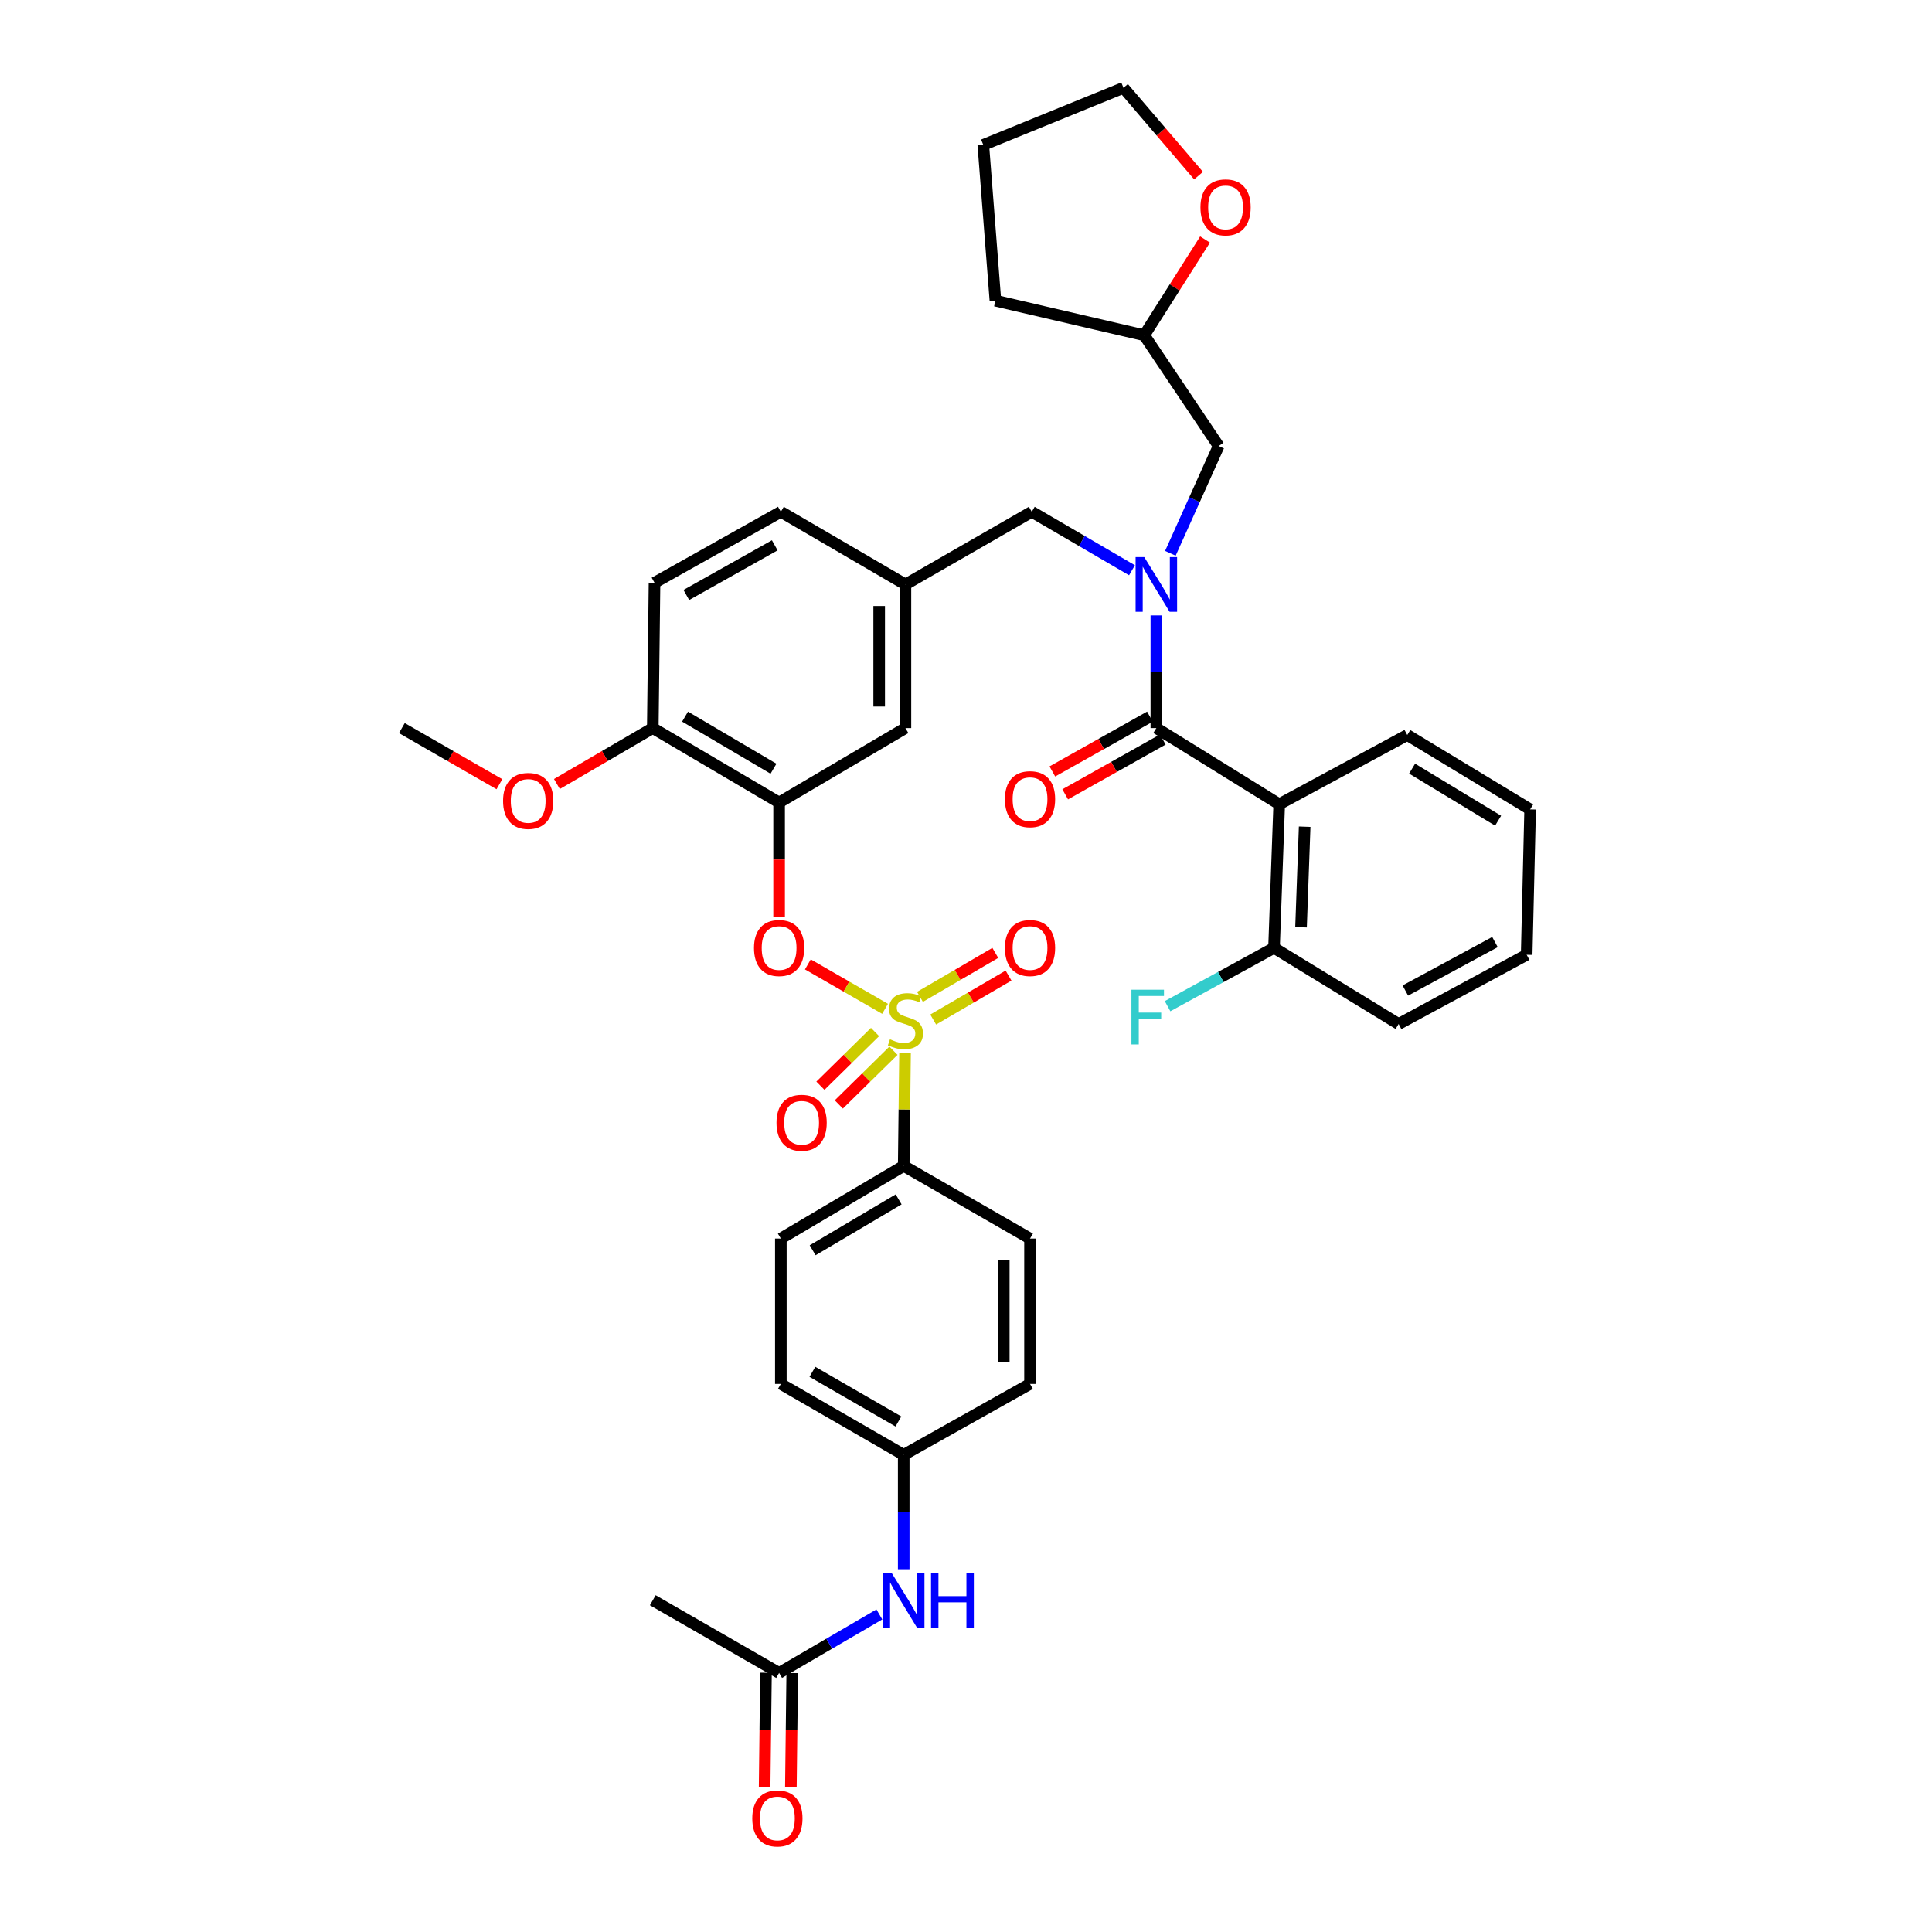 <?xml version='1.0' encoding='iso-8859-1'?>
<svg version='1.1' baseProfile='full'
              xmlns='http://www.w3.org/2000/svg'
                      xmlns:rdkit='http://www.rdkit.org/xml'
                      xmlns:xlink='http://www.w3.org/1999/xlink'
                  xml:space='preserve'
width='1000px' height='1000px' viewBox='0 0 1000 1000'>
<!-- END OF HEADER -->
<rect style='opacity:1.0;fill:#FFFFFF;stroke:none' width='1000' height='1000' x='0' y='0'> </rect>
<path class='bond-0' d='M 662.118,416.261 L 598.524,376.854' style='fill:none;fill-rule:evenodd;stroke:#000000;stroke-width:6px;stroke-linecap:butt;stroke-linejoin:miter;stroke-opacity:1' />
<path class='bond-1' d='M 662.118,416.261 L 659.43,490.605' style='fill:none;fill-rule:evenodd;stroke:#000000;stroke-width:6px;stroke-linecap:butt;stroke-linejoin:miter;stroke-opacity:1' />
<path class='bond-1' d='M 675.294,427.903 L 673.413,479.944' style='fill:none;fill-rule:evenodd;stroke:#000000;stroke-width:6px;stroke-linecap:butt;stroke-linejoin:miter;stroke-opacity:1' />
<path class='bond-2' d='M 662.118,416.261 L 728.399,380.44' style='fill:none;fill-rule:evenodd;stroke:#000000;stroke-width:6px;stroke-linecap:butt;stroke-linejoin:miter;stroke-opacity:1' />
<path class='bond-3' d='M 534.039,264.893 L 468.648,302.51' style='fill:none;fill-rule:evenodd;stroke:#000000;stroke-width:6px;stroke-linecap:butt;stroke-linejoin:miter;stroke-opacity:1' />
<path class='bond-4' d='M 534.039,264.893 L 559.978,280.025' style='fill:none;fill-rule:evenodd;stroke:#000000;stroke-width:6px;stroke-linecap:butt;stroke-linejoin:miter;stroke-opacity:1' />
<path class='bond-4' d='M 559.978,280.025 L 585.917,295.156' style='fill:none;fill-rule:evenodd;stroke:#0000FF;stroke-width:6px;stroke-linecap:butt;stroke-linejoin:miter;stroke-opacity:1' />
<path class='bond-5' d='M 605.78,286.386 L 618.273,258.624' style='fill:none;fill-rule:evenodd;stroke:#0000FF;stroke-width:6px;stroke-linecap:butt;stroke-linejoin:miter;stroke-opacity:1' />
<path class='bond-5' d='M 618.273,258.624 L 630.766,230.861' style='fill:none;fill-rule:evenodd;stroke:#000000;stroke-width:6px;stroke-linecap:butt;stroke-linejoin:miter;stroke-opacity:1' />
<path class='bond-6' d='M 598.524,318.529 L 598.524,347.692' style='fill:none;fill-rule:evenodd;stroke:#0000FF;stroke-width:6px;stroke-linecap:butt;stroke-linejoin:miter;stroke-opacity:1' />
<path class='bond-6' d='M 598.524,347.692 L 598.524,376.854' style='fill:none;fill-rule:evenodd;stroke:#000000;stroke-width:6px;stroke-linecap:butt;stroke-linejoin:miter;stroke-opacity:1' />
<path class='bond-7' d='M 595.197,370.93 L 569.943,385.113' style='fill:none;fill-rule:evenodd;stroke:#000000;stroke-width:6px;stroke-linecap:butt;stroke-linejoin:miter;stroke-opacity:1' />
<path class='bond-7' d='M 569.943,385.113 L 544.689,399.296' style='fill:none;fill-rule:evenodd;stroke:#FF0000;stroke-width:6px;stroke-linecap:butt;stroke-linejoin:miter;stroke-opacity:1' />
<path class='bond-7' d='M 601.851,382.778 L 576.597,396.961' style='fill:none;fill-rule:evenodd;stroke:#000000;stroke-width:6px;stroke-linecap:butt;stroke-linejoin:miter;stroke-opacity:1' />
<path class='bond-7' d='M 576.597,396.961 L 551.342,411.144' style='fill:none;fill-rule:evenodd;stroke:#FF0000;stroke-width:6px;stroke-linecap:butt;stroke-linejoin:miter;stroke-opacity:1' />
<path class='bond-8' d='M 659.43,490.605 L 631.881,505.701' style='fill:none;fill-rule:evenodd;stroke:#000000;stroke-width:6px;stroke-linecap:butt;stroke-linejoin:miter;stroke-opacity:1' />
<path class='bond-8' d='M 631.881,505.701 L 604.331,520.798' style='fill:none;fill-rule:evenodd;stroke:#33CCCC;stroke-width:6px;stroke-linecap:butt;stroke-linejoin:miter;stroke-opacity:1' />
<path class='bond-9' d='M 659.43,490.605 L 723.923,530.019' style='fill:none;fill-rule:evenodd;stroke:#000000;stroke-width:6px;stroke-linecap:butt;stroke-linejoin:miter;stroke-opacity:1' />
<path class='bond-10' d='M 623.732,123.975 L 607.995,148.754' style='fill:none;fill-rule:evenodd;stroke:#FF0000;stroke-width:6px;stroke-linecap:butt;stroke-linejoin:miter;stroke-opacity:1' />
<path class='bond-10' d='M 607.995,148.754 L 592.258,173.533' style='fill:none;fill-rule:evenodd;stroke:#000000;stroke-width:6px;stroke-linecap:butt;stroke-linejoin:miter;stroke-opacity:1' />
<path class='bond-11' d='M 620.369,90.899 L 600.938,68.177' style='fill:none;fill-rule:evenodd;stroke:#FF0000;stroke-width:6px;stroke-linecap:butt;stroke-linejoin:miter;stroke-opacity:1' />
<path class='bond-11' d='M 600.938,68.177 L 581.508,45.455' style='fill:none;fill-rule:evenodd;stroke:#000000;stroke-width:6px;stroke-linecap:butt;stroke-linejoin:miter;stroke-opacity:1' />
<path class='bond-12' d='M 592.258,173.533 L 630.766,230.861' style='fill:none;fill-rule:evenodd;stroke:#000000;stroke-width:6px;stroke-linecap:butt;stroke-linejoin:miter;stroke-opacity:1' />
<path class='bond-13' d='M 592.258,173.533 L 515.227,155.619' style='fill:none;fill-rule:evenodd;stroke:#000000;stroke-width:6px;stroke-linecap:butt;stroke-linejoin:miter;stroke-opacity:1' />
<path class='bond-14' d='M 404.164,264.893 L 338.781,301.62' style='fill:none;fill-rule:evenodd;stroke:#000000;stroke-width:6px;stroke-linecap:butt;stroke-linejoin:miter;stroke-opacity:1' />
<path class='bond-14' d='M 401.011,282.249 L 355.243,307.958' style='fill:none;fill-rule:evenodd;stroke:#000000;stroke-width:6px;stroke-linecap:butt;stroke-linejoin:miter;stroke-opacity:1' />
<path class='bond-15' d='M 404.164,264.893 L 468.648,302.51' style='fill:none;fill-rule:evenodd;stroke:#000000;stroke-width:6px;stroke-linecap:butt;stroke-linejoin:miter;stroke-opacity:1' />
<path class='bond-16' d='M 338.781,301.62 L 337.882,376.854' style='fill:none;fill-rule:evenodd;stroke:#000000;stroke-width:6px;stroke-linecap:butt;stroke-linejoin:miter;stroke-opacity:1' />
<path class='bond-17' d='M 337.882,376.854 L 403.265,415.37' style='fill:none;fill-rule:evenodd;stroke:#000000;stroke-width:6px;stroke-linecap:butt;stroke-linejoin:miter;stroke-opacity:1' />
<path class='bond-17' d='M 354.587,370.924 L 400.355,397.885' style='fill:none;fill-rule:evenodd;stroke:#000000;stroke-width:6px;stroke-linecap:butt;stroke-linejoin:miter;stroke-opacity:1' />
<path class='bond-18' d='M 337.882,376.854 L 313.069,391.327' style='fill:none;fill-rule:evenodd;stroke:#000000;stroke-width:6px;stroke-linecap:butt;stroke-linejoin:miter;stroke-opacity:1' />
<path class='bond-18' d='M 313.069,391.327 L 288.256,405.8' style='fill:none;fill-rule:evenodd;stroke:#FF0000;stroke-width:6px;stroke-linecap:butt;stroke-linejoin:miter;stroke-opacity:1' />
<path class='bond-19' d='M 403.265,415.37 L 468.648,376.854' style='fill:none;fill-rule:evenodd;stroke:#000000;stroke-width:6px;stroke-linecap:butt;stroke-linejoin:miter;stroke-opacity:1' />
<path class='bond-20' d='M 403.265,415.37 L 403.265,444.887' style='fill:none;fill-rule:evenodd;stroke:#000000;stroke-width:6px;stroke-linecap:butt;stroke-linejoin:miter;stroke-opacity:1' />
<path class='bond-20' d='M 403.265,444.887 L 403.265,474.404' style='fill:none;fill-rule:evenodd;stroke:#FF0000;stroke-width:6px;stroke-linecap:butt;stroke-linejoin:miter;stroke-opacity:1' />
<path class='bond-21' d='M 468.648,376.854 L 468.648,302.51' style='fill:none;fill-rule:evenodd;stroke:#000000;stroke-width:6px;stroke-linecap:butt;stroke-linejoin:miter;stroke-opacity:1' />
<path class='bond-21' d='M 455.06,365.703 L 455.06,313.662' style='fill:none;fill-rule:evenodd;stroke:#000000;stroke-width:6px;stroke-linecap:butt;stroke-linejoin:miter;stroke-opacity:1' />
<path class='bond-22' d='M 467.758,603.465 L 404.164,641.082' style='fill:none;fill-rule:evenodd;stroke:#000000;stroke-width:6px;stroke-linecap:butt;stroke-linejoin:miter;stroke-opacity:1' />
<path class='bond-22' d='M 465.137,620.803 L 420.621,647.135' style='fill:none;fill-rule:evenodd;stroke:#000000;stroke-width:6px;stroke-linecap:butt;stroke-linejoin:miter;stroke-opacity:1' />
<path class='bond-23' d='M 467.758,603.465 L 533.141,641.082' style='fill:none;fill-rule:evenodd;stroke:#000000;stroke-width:6px;stroke-linecap:butt;stroke-linejoin:miter;stroke-opacity:1' />
<path class='bond-24' d='M 467.758,603.465 L 468.104,574.224' style='fill:none;fill-rule:evenodd;stroke:#000000;stroke-width:6px;stroke-linecap:butt;stroke-linejoin:miter;stroke-opacity:1' />
<path class='bond-24' d='M 468.104,574.224 L 468.45,544.983' style='fill:none;fill-rule:evenodd;stroke:#CCCC00;stroke-width:6px;stroke-linecap:butt;stroke-linejoin:miter;stroke-opacity:1' />
<path class='bond-25' d='M 403.265,865.895 L 429.208,850.763' style='fill:none;fill-rule:evenodd;stroke:#000000;stroke-width:6px;stroke-linecap:butt;stroke-linejoin:miter;stroke-opacity:1' />
<path class='bond-25' d='M 429.208,850.763 L 455.151,835.631' style='fill:none;fill-rule:evenodd;stroke:#0000FF;stroke-width:6px;stroke-linecap:butt;stroke-linejoin:miter;stroke-opacity:1' />
<path class='bond-26' d='M 396.472,865.815 L 396.122,895.332' style='fill:none;fill-rule:evenodd;stroke:#000000;stroke-width:6px;stroke-linecap:butt;stroke-linejoin:miter;stroke-opacity:1' />
<path class='bond-26' d='M 396.122,895.332 L 395.773,924.849' style='fill:none;fill-rule:evenodd;stroke:#FF0000;stroke-width:6px;stroke-linecap:butt;stroke-linejoin:miter;stroke-opacity:1' />
<path class='bond-26' d='M 410.059,865.976 L 409.71,895.493' style='fill:none;fill-rule:evenodd;stroke:#000000;stroke-width:6px;stroke-linecap:butt;stroke-linejoin:miter;stroke-opacity:1' />
<path class='bond-26' d='M 409.71,895.493 L 409.36,925.01' style='fill:none;fill-rule:evenodd;stroke:#FF0000;stroke-width:6px;stroke-linecap:butt;stroke-linejoin:miter;stroke-opacity:1' />
<path class='bond-27' d='M 403.265,865.895 L 337.882,828.278' style='fill:none;fill-rule:evenodd;stroke:#000000;stroke-width:6px;stroke-linecap:butt;stroke-linejoin:miter;stroke-opacity:1' />
<path class='bond-28' d='M 467.758,812.237 L 467.758,782.636' style='fill:none;fill-rule:evenodd;stroke:#0000FF;stroke-width:6px;stroke-linecap:butt;stroke-linejoin:miter;stroke-opacity:1' />
<path class='bond-28' d='M 467.758,782.636 L 467.758,753.036' style='fill:none;fill-rule:evenodd;stroke:#000000;stroke-width:6px;stroke-linecap:butt;stroke-linejoin:miter;stroke-opacity:1' />
<path class='bond-29' d='M 418.151,499.169 L 438.132,510.665' style='fill:none;fill-rule:evenodd;stroke:#FF0000;stroke-width:6px;stroke-linecap:butt;stroke-linejoin:miter;stroke-opacity:1' />
<path class='bond-29' d='M 438.132,510.665 L 458.112,522.16' style='fill:none;fill-rule:evenodd;stroke:#CCCC00;stroke-width:6px;stroke-linecap:butt;stroke-linejoin:miter;stroke-opacity:1' />
<path class='bond-30' d='M 483.018,527.706 L 502.516,516.333' style='fill:none;fill-rule:evenodd;stroke:#CCCC00;stroke-width:6px;stroke-linecap:butt;stroke-linejoin:miter;stroke-opacity:1' />
<path class='bond-30' d='M 502.516,516.333 L 522.014,504.96' style='fill:none;fill-rule:evenodd;stroke:#FF0000;stroke-width:6px;stroke-linecap:butt;stroke-linejoin:miter;stroke-opacity:1' />
<path class='bond-30' d='M 476.172,515.968 L 495.67,504.596' style='fill:none;fill-rule:evenodd;stroke:#CCCC00;stroke-width:6px;stroke-linecap:butt;stroke-linejoin:miter;stroke-opacity:1' />
<path class='bond-30' d='M 495.67,504.596 L 515.168,493.223' style='fill:none;fill-rule:evenodd;stroke:#FF0000;stroke-width:6px;stroke-linecap:butt;stroke-linejoin:miter;stroke-opacity:1' />
<path class='bond-31' d='M 452.92,534.16 L 438.785,548.062' style='fill:none;fill-rule:evenodd;stroke:#CCCC00;stroke-width:6px;stroke-linecap:butt;stroke-linejoin:miter;stroke-opacity:1' />
<path class='bond-31' d='M 438.785,548.062 L 424.649,561.963' style='fill:none;fill-rule:evenodd;stroke:#FF0000;stroke-width:6px;stroke-linecap:butt;stroke-linejoin:miter;stroke-opacity:1' />
<path class='bond-31' d='M 462.448,543.849 L 448.313,557.75' style='fill:none;fill-rule:evenodd;stroke:#CCCC00;stroke-width:6px;stroke-linecap:butt;stroke-linejoin:miter;stroke-opacity:1' />
<path class='bond-31' d='M 448.313,557.75 L 434.177,571.651' style='fill:none;fill-rule:evenodd;stroke:#FF0000;stroke-width:6px;stroke-linecap:butt;stroke-linejoin:miter;stroke-opacity:1' />
<path class='bond-32' d='M 404.164,641.082 L 404.164,716.317' style='fill:none;fill-rule:evenodd;stroke:#000000;stroke-width:6px;stroke-linecap:butt;stroke-linejoin:miter;stroke-opacity:1' />
<path class='bond-33' d='M 533.141,641.082 L 533.141,716.317' style='fill:none;fill-rule:evenodd;stroke:#000000;stroke-width:6px;stroke-linecap:butt;stroke-linejoin:miter;stroke-opacity:1' />
<path class='bond-33' d='M 519.552,652.367 L 519.552,705.031' style='fill:none;fill-rule:evenodd;stroke:#000000;stroke-width:6px;stroke-linecap:butt;stroke-linejoin:miter;stroke-opacity:1' />
<path class='bond-34' d='M 467.758,753.036 L 533.141,716.317' style='fill:none;fill-rule:evenodd;stroke:#000000;stroke-width:6px;stroke-linecap:butt;stroke-linejoin:miter;stroke-opacity:1' />
<path class='bond-35' d='M 467.758,753.036 L 404.164,716.317' style='fill:none;fill-rule:evenodd;stroke:#000000;stroke-width:6px;stroke-linecap:butt;stroke-linejoin:miter;stroke-opacity:1' />
<path class='bond-35' d='M 465.013,735.76 L 420.497,710.057' style='fill:none;fill-rule:evenodd;stroke:#000000;stroke-width:6px;stroke-linecap:butt;stroke-linejoin:miter;stroke-opacity:1' />
<path class='bond-36' d='M 258.504,405.907 L 233.255,391.381' style='fill:none;fill-rule:evenodd;stroke:#FF0000;stroke-width:6px;stroke-linecap:butt;stroke-linejoin:miter;stroke-opacity:1' />
<path class='bond-36' d='M 233.255,391.381 L 208.007,376.854' style='fill:none;fill-rule:evenodd;stroke:#000000;stroke-width:6px;stroke-linecap:butt;stroke-linejoin:miter;stroke-opacity:1' />
<path class='bond-37' d='M 581.508,45.455 L 508.953,75.009' style='fill:none;fill-rule:evenodd;stroke:#000000;stroke-width:6px;stroke-linecap:butt;stroke-linejoin:miter;stroke-opacity:1' />
<path class='bond-38' d='M 515.227,155.619 L 508.953,75.009' style='fill:none;fill-rule:evenodd;stroke:#000000;stroke-width:6px;stroke-linecap:butt;stroke-linejoin:miter;stroke-opacity:1' />
<path class='bond-39' d='M 728.399,380.44 L 791.993,418.948' style='fill:none;fill-rule:evenodd;stroke:#000000;stroke-width:6px;stroke-linecap:butt;stroke-linejoin:miter;stroke-opacity:1' />
<path class='bond-39' d='M 730.9,397.84 L 775.416,424.796' style='fill:none;fill-rule:evenodd;stroke:#000000;stroke-width:6px;stroke-linecap:butt;stroke-linejoin:miter;stroke-opacity:1' />
<path class='bond-40' d='M 723.923,530.019 L 790.197,494.191' style='fill:none;fill-rule:evenodd;stroke:#000000;stroke-width:6px;stroke-linecap:butt;stroke-linejoin:miter;stroke-opacity:1' />
<path class='bond-40' d='M 727.402,512.691 L 773.793,487.611' style='fill:none;fill-rule:evenodd;stroke:#000000;stroke-width:6px;stroke-linecap:butt;stroke-linejoin:miter;stroke-opacity:1' />
<path class='bond-41' d='M 791.993,418.948 L 790.197,494.191' style='fill:none;fill-rule:evenodd;stroke:#000000;stroke-width:6px;stroke-linecap:butt;stroke-linejoin:miter;stroke-opacity:1' />
<path  class='atom-2' d='M 592.264 288.35
L 601.544 303.35
Q 602.464 304.83, 603.944 307.51
Q 605.424 310.19, 605.504 310.35
L 605.504 288.35
L 609.264 288.35
L 609.264 316.67
L 605.384 316.67
L 595.424 300.27
Q 594.264 298.35, 593.024 296.15
Q 591.824 293.95, 591.464 293.27
L 591.464 316.67
L 587.784 316.67
L 587.784 288.35
L 592.264 288.35
' fill='#0000FF'/>
<path  class='atom-5' d='M 621.352 107.332
Q 621.352 100.532, 624.712 96.732
Q 628.072 92.932, 634.352 92.932
Q 640.632 92.932, 643.992 96.732
Q 647.352 100.532, 647.352 107.332
Q 647.352 114.212, 643.952 118.132
Q 640.552 122.012, 634.352 122.012
Q 628.112 122.012, 624.712 118.132
Q 621.352 114.252, 621.352 107.332
M 634.352 118.812
Q 638.672 118.812, 640.992 115.932
Q 643.352 113.012, 643.352 107.332
Q 643.352 101.772, 640.992 98.972
Q 638.672 96.132, 634.352 96.132
Q 630.032 96.132, 627.672 98.932
Q 625.352 101.732, 625.352 107.332
Q 625.352 113.052, 627.672 115.932
Q 630.032 118.812, 634.352 118.812
' fill='#FF0000'/>
<path  class='atom-15' d='M 461.498 814.118
L 470.778 829.118
Q 471.698 830.598, 473.178 833.278
Q 474.658 835.958, 474.738 836.118
L 474.738 814.118
L 478.498 814.118
L 478.498 842.438
L 474.618 842.438
L 464.658 826.038
Q 463.498 824.118, 462.258 821.918
Q 461.058 819.718, 460.698 819.038
L 460.698 842.438
L 457.018 842.438
L 457.018 814.118
L 461.498 814.118
' fill='#0000FF'/>
<path  class='atom-15' d='M 481.898 814.118
L 485.738 814.118
L 485.738 826.158
L 500.218 826.158
L 500.218 814.118
L 504.058 814.118
L 504.058 842.438
L 500.218 842.438
L 500.218 829.358
L 485.738 829.358
L 485.738 842.438
L 481.898 842.438
L 481.898 814.118
' fill='#0000FF'/>
<path  class='atom-16' d='M 389.374 941.21
Q 389.374 934.41, 392.734 930.61
Q 396.094 926.81, 402.374 926.81
Q 408.654 926.81, 412.014 930.61
Q 415.374 934.41, 415.374 941.21
Q 415.374 948.09, 411.974 952.01
Q 408.574 955.89, 402.374 955.89
Q 396.134 955.89, 392.734 952.01
Q 389.374 948.13, 389.374 941.21
M 402.374 952.69
Q 406.694 952.69, 409.014 949.81
Q 411.374 946.89, 411.374 941.21
Q 411.374 935.65, 409.014 932.85
Q 406.694 930.01, 402.374 930.01
Q 398.054 930.01, 395.694 932.81
Q 393.374 935.61, 393.374 941.21
Q 393.374 946.93, 395.694 949.81
Q 398.054 952.69, 402.374 952.69
' fill='#FF0000'/>
<path  class='atom-17' d='M 390.265 490.685
Q 390.265 483.885, 393.625 480.085
Q 396.985 476.285, 403.265 476.285
Q 409.545 476.285, 412.905 480.085
Q 416.265 483.885, 416.265 490.685
Q 416.265 497.565, 412.865 501.485
Q 409.465 505.365, 403.265 505.365
Q 397.025 505.365, 393.625 501.485
Q 390.265 497.605, 390.265 490.685
M 403.265 502.165
Q 407.585 502.165, 409.905 499.285
Q 412.265 496.365, 412.265 490.685
Q 412.265 485.125, 409.905 482.325
Q 407.585 479.485, 403.265 479.485
Q 398.945 479.485, 396.585 482.285
Q 394.265 485.085, 394.265 490.685
Q 394.265 496.405, 396.585 499.285
Q 398.945 502.165, 403.265 502.165
' fill='#FF0000'/>
<path  class='atom-18' d='M 460.648 537.942
Q 460.968 538.062, 462.288 538.622
Q 463.608 539.182, 465.048 539.542
Q 466.528 539.862, 467.968 539.862
Q 470.648 539.862, 472.208 538.582
Q 473.768 537.262, 473.768 534.982
Q 473.768 533.422, 472.968 532.462
Q 472.208 531.502, 471.008 530.982
Q 469.808 530.462, 467.808 529.862
Q 465.288 529.102, 463.768 528.382
Q 462.288 527.662, 461.208 526.142
Q 460.168 524.622, 460.168 522.062
Q 460.168 518.502, 462.568 516.302
Q 465.008 514.102, 469.808 514.102
Q 473.088 514.102, 476.808 515.662
L 475.888 518.742
Q 472.488 517.342, 469.928 517.342
Q 467.168 517.342, 465.648 518.502
Q 464.128 519.622, 464.168 521.582
Q 464.168 523.102, 464.928 524.022
Q 465.728 524.942, 466.848 525.462
Q 468.008 525.982, 469.928 526.582
Q 472.488 527.382, 474.008 528.182
Q 475.528 528.982, 476.608 530.622
Q 477.728 532.222, 477.728 534.982
Q 477.728 538.902, 475.088 541.022
Q 472.488 543.102, 468.128 543.102
Q 465.608 543.102, 463.688 542.542
Q 461.808 542.022, 459.568 541.102
L 460.648 537.942
' fill='#CCCC00'/>
<path  class='atom-19' d='M 520.141 490.685
Q 520.141 483.885, 523.501 480.085
Q 526.861 476.285, 533.141 476.285
Q 539.421 476.285, 542.781 480.085
Q 546.141 483.885, 546.141 490.685
Q 546.141 497.565, 542.741 501.485
Q 539.341 505.365, 533.141 505.365
Q 526.901 505.365, 523.501 501.485
Q 520.141 497.605, 520.141 490.685
M 533.141 502.165
Q 537.461 502.165, 539.781 499.285
Q 542.141 496.365, 542.141 490.685
Q 542.141 485.125, 539.781 482.325
Q 537.461 479.485, 533.141 479.485
Q 528.821 479.485, 526.461 482.285
Q 524.141 485.085, 524.141 490.685
Q 524.141 496.405, 526.461 499.285
Q 528.821 502.165, 533.141 502.165
' fill='#FF0000'/>
<path  class='atom-20' d='M 401.914 581.146
Q 401.914 574.346, 405.274 570.546
Q 408.634 566.746, 414.914 566.746
Q 421.194 566.746, 424.554 570.546
Q 427.914 574.346, 427.914 581.146
Q 427.914 588.026, 424.514 591.946
Q 421.114 595.826, 414.914 595.826
Q 408.674 595.826, 405.274 591.946
Q 401.914 588.066, 401.914 581.146
M 414.914 592.626
Q 419.234 592.626, 421.554 589.746
Q 423.914 586.826, 423.914 581.146
Q 423.914 575.586, 421.554 572.786
Q 419.234 569.946, 414.914 569.946
Q 410.594 569.946, 408.234 572.746
Q 405.914 575.546, 405.914 581.146
Q 405.914 586.866, 408.234 589.746
Q 410.594 592.626, 414.914 592.626
' fill='#FF0000'/>
<path  class='atom-26' d='M 260.39 414.552
Q 260.39 407.752, 263.75 403.952
Q 267.11 400.152, 273.39 400.152
Q 279.67 400.152, 283.03 403.952
Q 286.39 407.752, 286.39 414.552
Q 286.39 421.432, 282.99 425.352
Q 279.59 429.232, 273.39 429.232
Q 267.15 429.232, 263.75 425.352
Q 260.39 421.472, 260.39 414.552
M 273.39 426.032
Q 277.71 426.032, 280.03 423.152
Q 282.39 420.232, 282.39 414.552
Q 282.39 408.992, 280.03 406.192
Q 277.71 403.352, 273.39 403.352
Q 269.07 403.352, 266.71 406.152
Q 264.39 408.952, 264.39 414.552
Q 264.39 420.272, 266.71 423.152
Q 269.07 426.032, 273.39 426.032
' fill='#FF0000'/>
<path  class='atom-33' d='M 520.141 413.653
Q 520.141 406.853, 523.501 403.053
Q 526.861 399.253, 533.141 399.253
Q 539.421 399.253, 542.781 403.053
Q 546.141 406.853, 546.141 413.653
Q 546.141 420.533, 542.741 424.453
Q 539.341 428.333, 533.141 428.333
Q 526.901 428.333, 523.501 424.453
Q 520.141 420.573, 520.141 413.653
M 533.141 425.133
Q 537.461 425.133, 539.781 422.253
Q 542.141 419.333, 542.141 413.653
Q 542.141 408.093, 539.781 405.293
Q 537.461 402.453, 533.141 402.453
Q 528.821 402.453, 526.461 405.253
Q 524.141 408.053, 524.141 413.653
Q 524.141 419.373, 526.461 422.253
Q 528.821 425.133, 533.141 425.133
' fill='#FF0000'/>
<path  class='atom-34' d='M 585.627 512.273
L 602.467 512.273
L 602.467 515.513
L 589.427 515.513
L 589.427 524.113
L 601.027 524.113
L 601.027 527.393
L 589.427 527.393
L 589.427 540.593
L 585.627 540.593
L 585.627 512.273
' fill='#33CCCC'/>
</svg>
